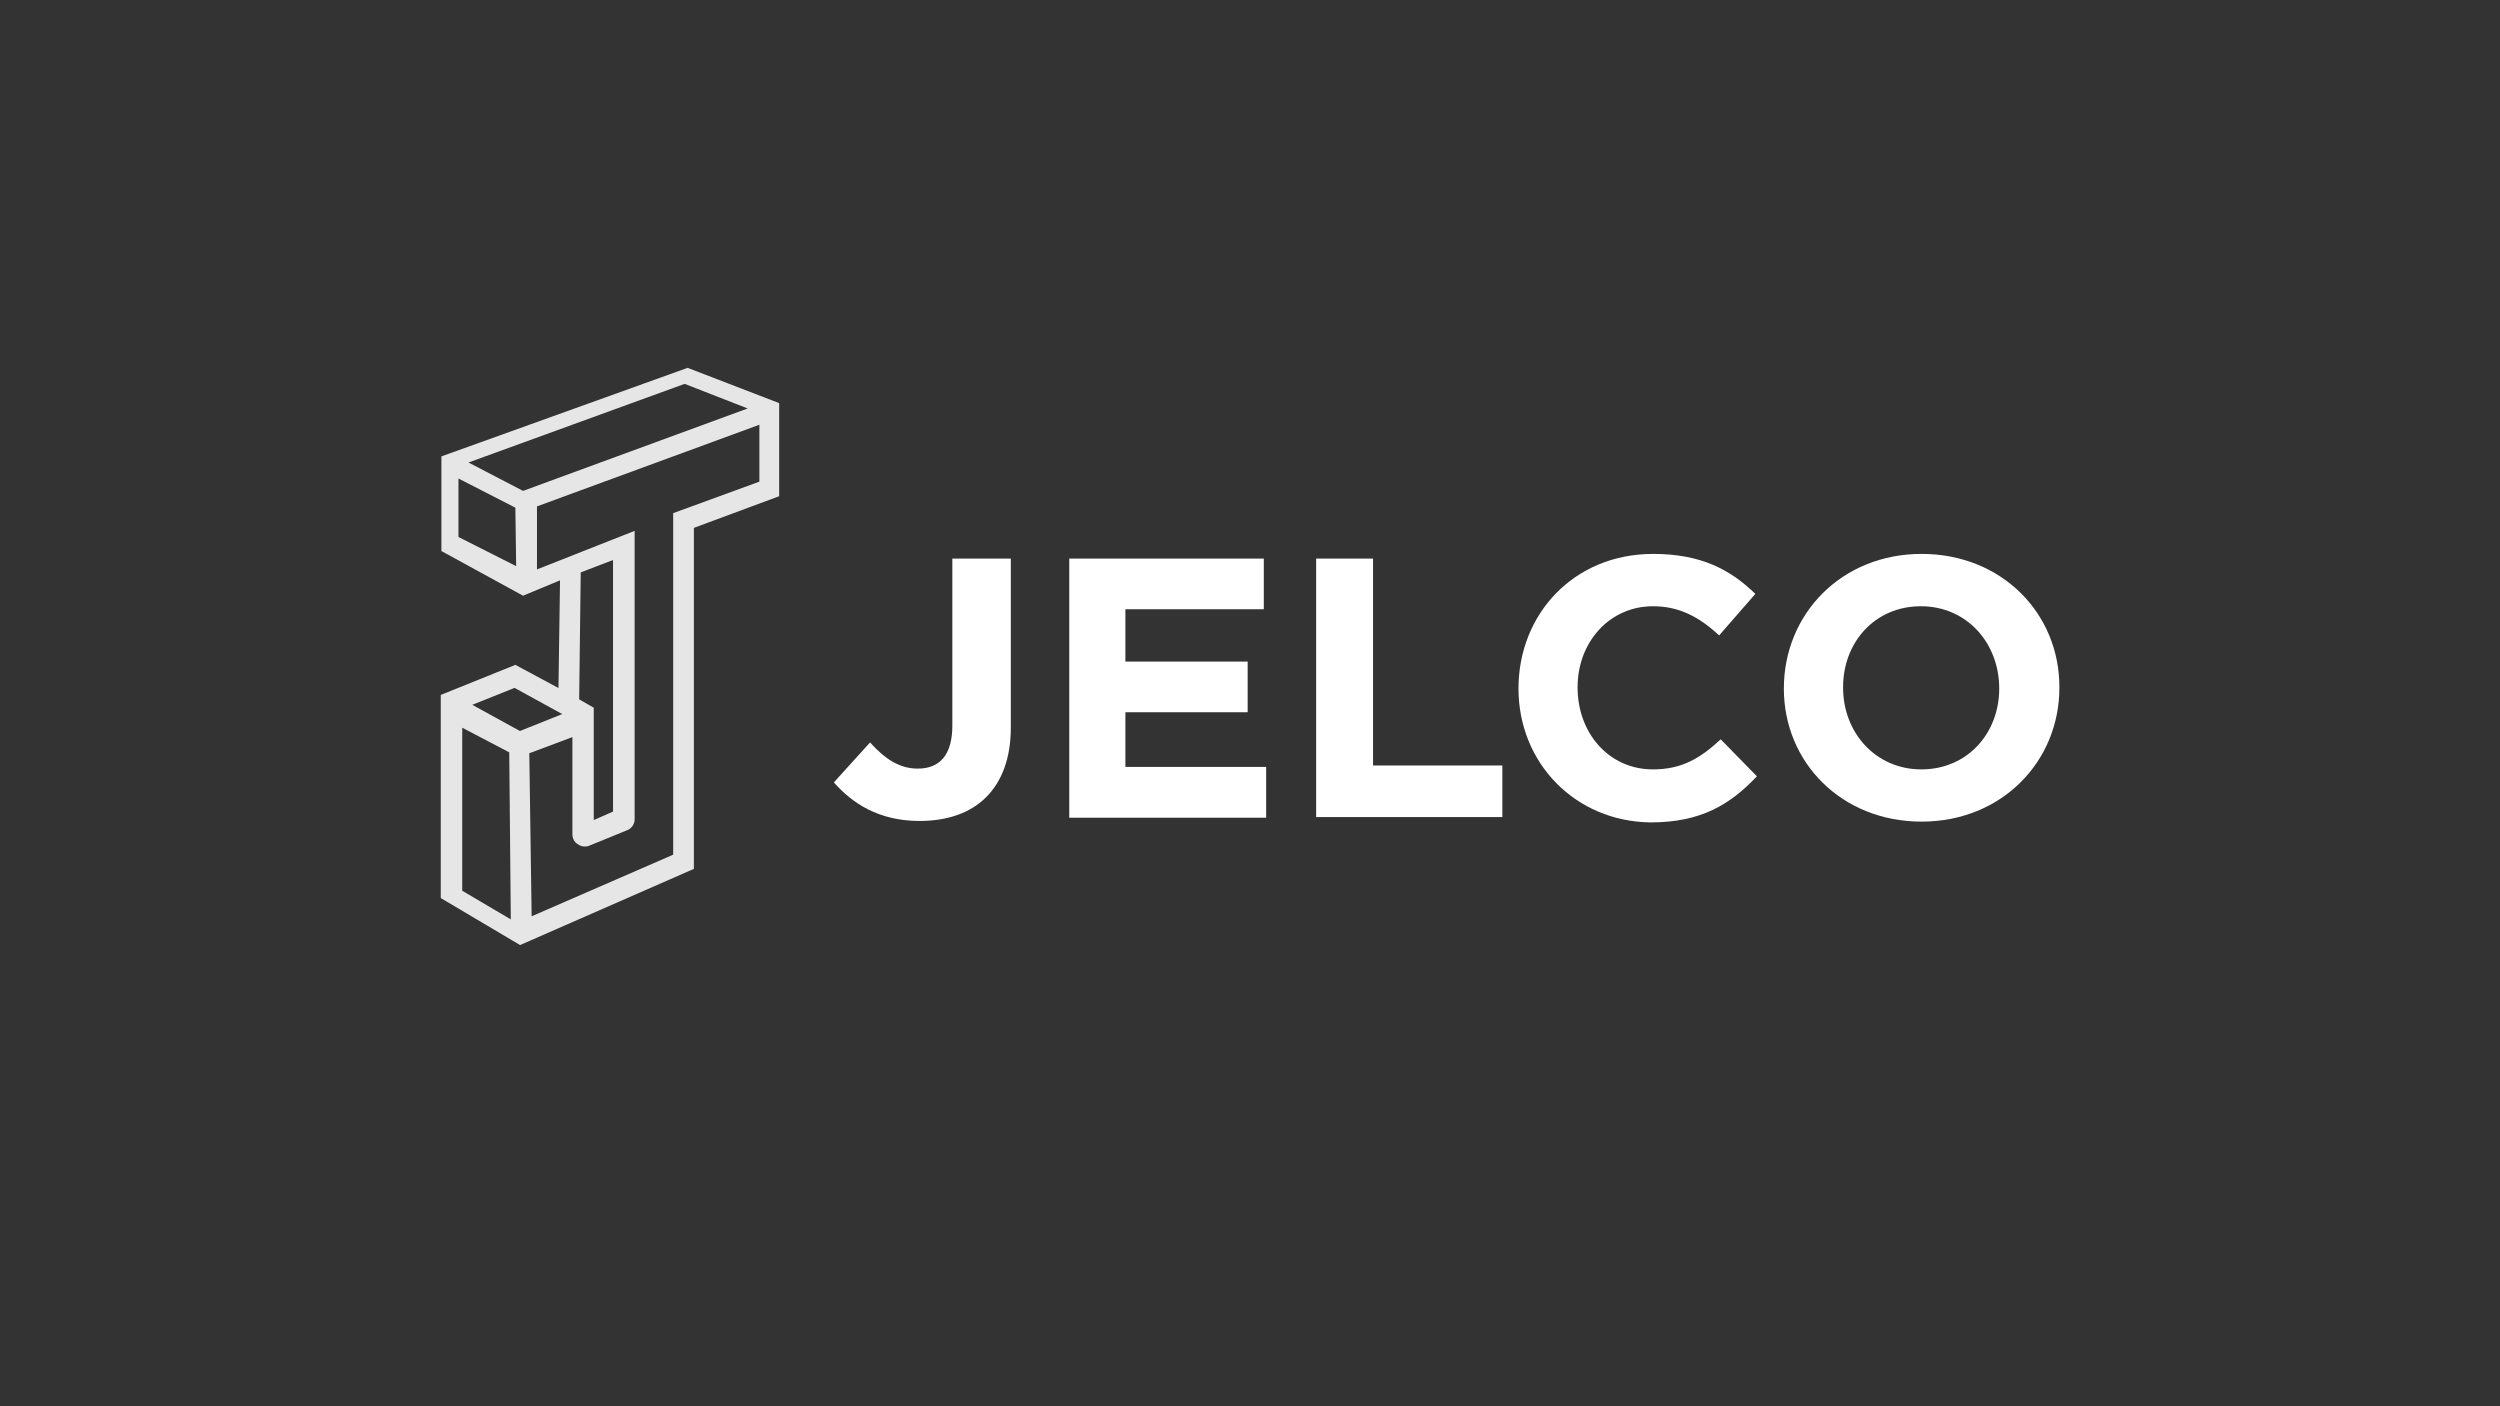 <?xml version="1.0" encoding="utf-8"?>
<!-- Generator: Adobe Illustrator 27.8.0, SVG Export Plug-In . SVG Version: 6.00 Build 0)  -->
<svg version="1.1" id="Layer_1" xmlns="http://www.w3.org/2000/svg" xmlns:xlink="http://www.w3.org/1999/xlink" x="0px" y="0px"
	 viewBox="0 0 1920 1080" style="enable-background:new 0 0 1920 1080;" xml:space="preserve">
<rect x="0" y="0" width="1920" height="1080" fill="#333333" stroke="none"/>
<style type="text/css">
	.st0{fill:#FFFFFF;}
	.st1{fill:#E6E6E6;}
</style>
<g>
	<g>
		<path class="st0" d="M640.4,600.9l27.8-30.7c11.2,12.4,22.4,20.1,36.6,20.1c16.5,0,26.6-10,26.6-33.1V429h44.9v130
			c0,23.6-7.1,41.4-18.9,53.2c-12.4,12.4-30.1,18.3-51.4,18.3C674.6,630.4,654.5,616.8,640.4,600.9z"/>
		<path class="st0" d="M820.6,429h150v38.9H864.3v40.2h93.9v38.9h-93.9V589h108.1V628H821.2V429H820.6z"/>
		<path class="st0" d="M1010.8,429h43.7v158.9h99.3v39.6h-143L1010.8,429L1010.8,429z"/>
		<path class="st0" d="M1166.2,528.8L1166.2,528.8c0-57.3,42.6-103.4,103.4-103.4c37.2,0,59.7,12.4,78.5,30.7l-27.8,31.9
			c-15.3-14.2-30.7-22.4-50.8-22.4c-33.6,0-57.9,27.8-57.9,62v0.6c0,34.3,23.6,62.7,57.9,62.7c22.4,0,36.6-8.8,52-23.1l27.8,28.4
			c-20.6,21.8-43.1,35.4-81.5,35.4C1209.9,631,1166.2,586.1,1166.2,528.8z"/>
		<path class="st0" d="M1370,528.8L1370,528.8c0-57.3,44.3-103.4,105.8-103.4c61.4,0,105.8,45.5,105.8,102.2v0.6
			c0,56.7-44.3,102.8-105.8,102.8C1414.3,631,1370,585.5,1370,528.8z M1535.4,528.8L1535.4,528.8c0-34.9-24.8-63.2-60.2-63.2
			c-35.4,0-59.7,27.8-59.7,62v0.6c0,34.3,24.8,62.7,60.2,62.7C1511.1,590.8,1535.4,563.1,1535.4,528.8z"/>
	</g>
	<path class="st1" d="M528.1,282.5l-189.1,68v72.7l62.7,34.3l28.4-11.8l-1.2,82.7l-33.1-17.8l-57.3,23.1v156l60.9,36.1l133.5-58.5
		V405.4l65.5-24.3v-71.5L528.1,282.5z M517,394.1v262.3l-108.7,47.3l-1.8-125.2l33.1-12.4v74.5c0,3,1.2,6,4.1,7.7
		c1.8,1.2,3,1.8,5.3,1.8c1.2,0,2.3,0,3.5-0.6l28.9-11.8c3.5-1.2,6-4.7,6-8.3V407.7l-75,29.6v-48.4l170.8-62.7v43.7L517,394.1z
		 M525.8,294.8l48.4,18.9L401.7,377l-41.9-21.8L525.8,294.8z M444.8,537.1l1.2-97.5l24.8-9.5v193.2l-14.8,6.5v-86.3L444.8,537.1z
		 M352.1,412.4v-44.9l43.7,22.4l0.6,44.9L352.1,412.4z M392.3,706.1L355,684.1V558.9l36.1,18.9L392.3,706.1z M395.2,528.3l36.6,20.1
		l-32.5,13l-36.6-20.1L395.2,528.3z"/>
</g>
</svg>
